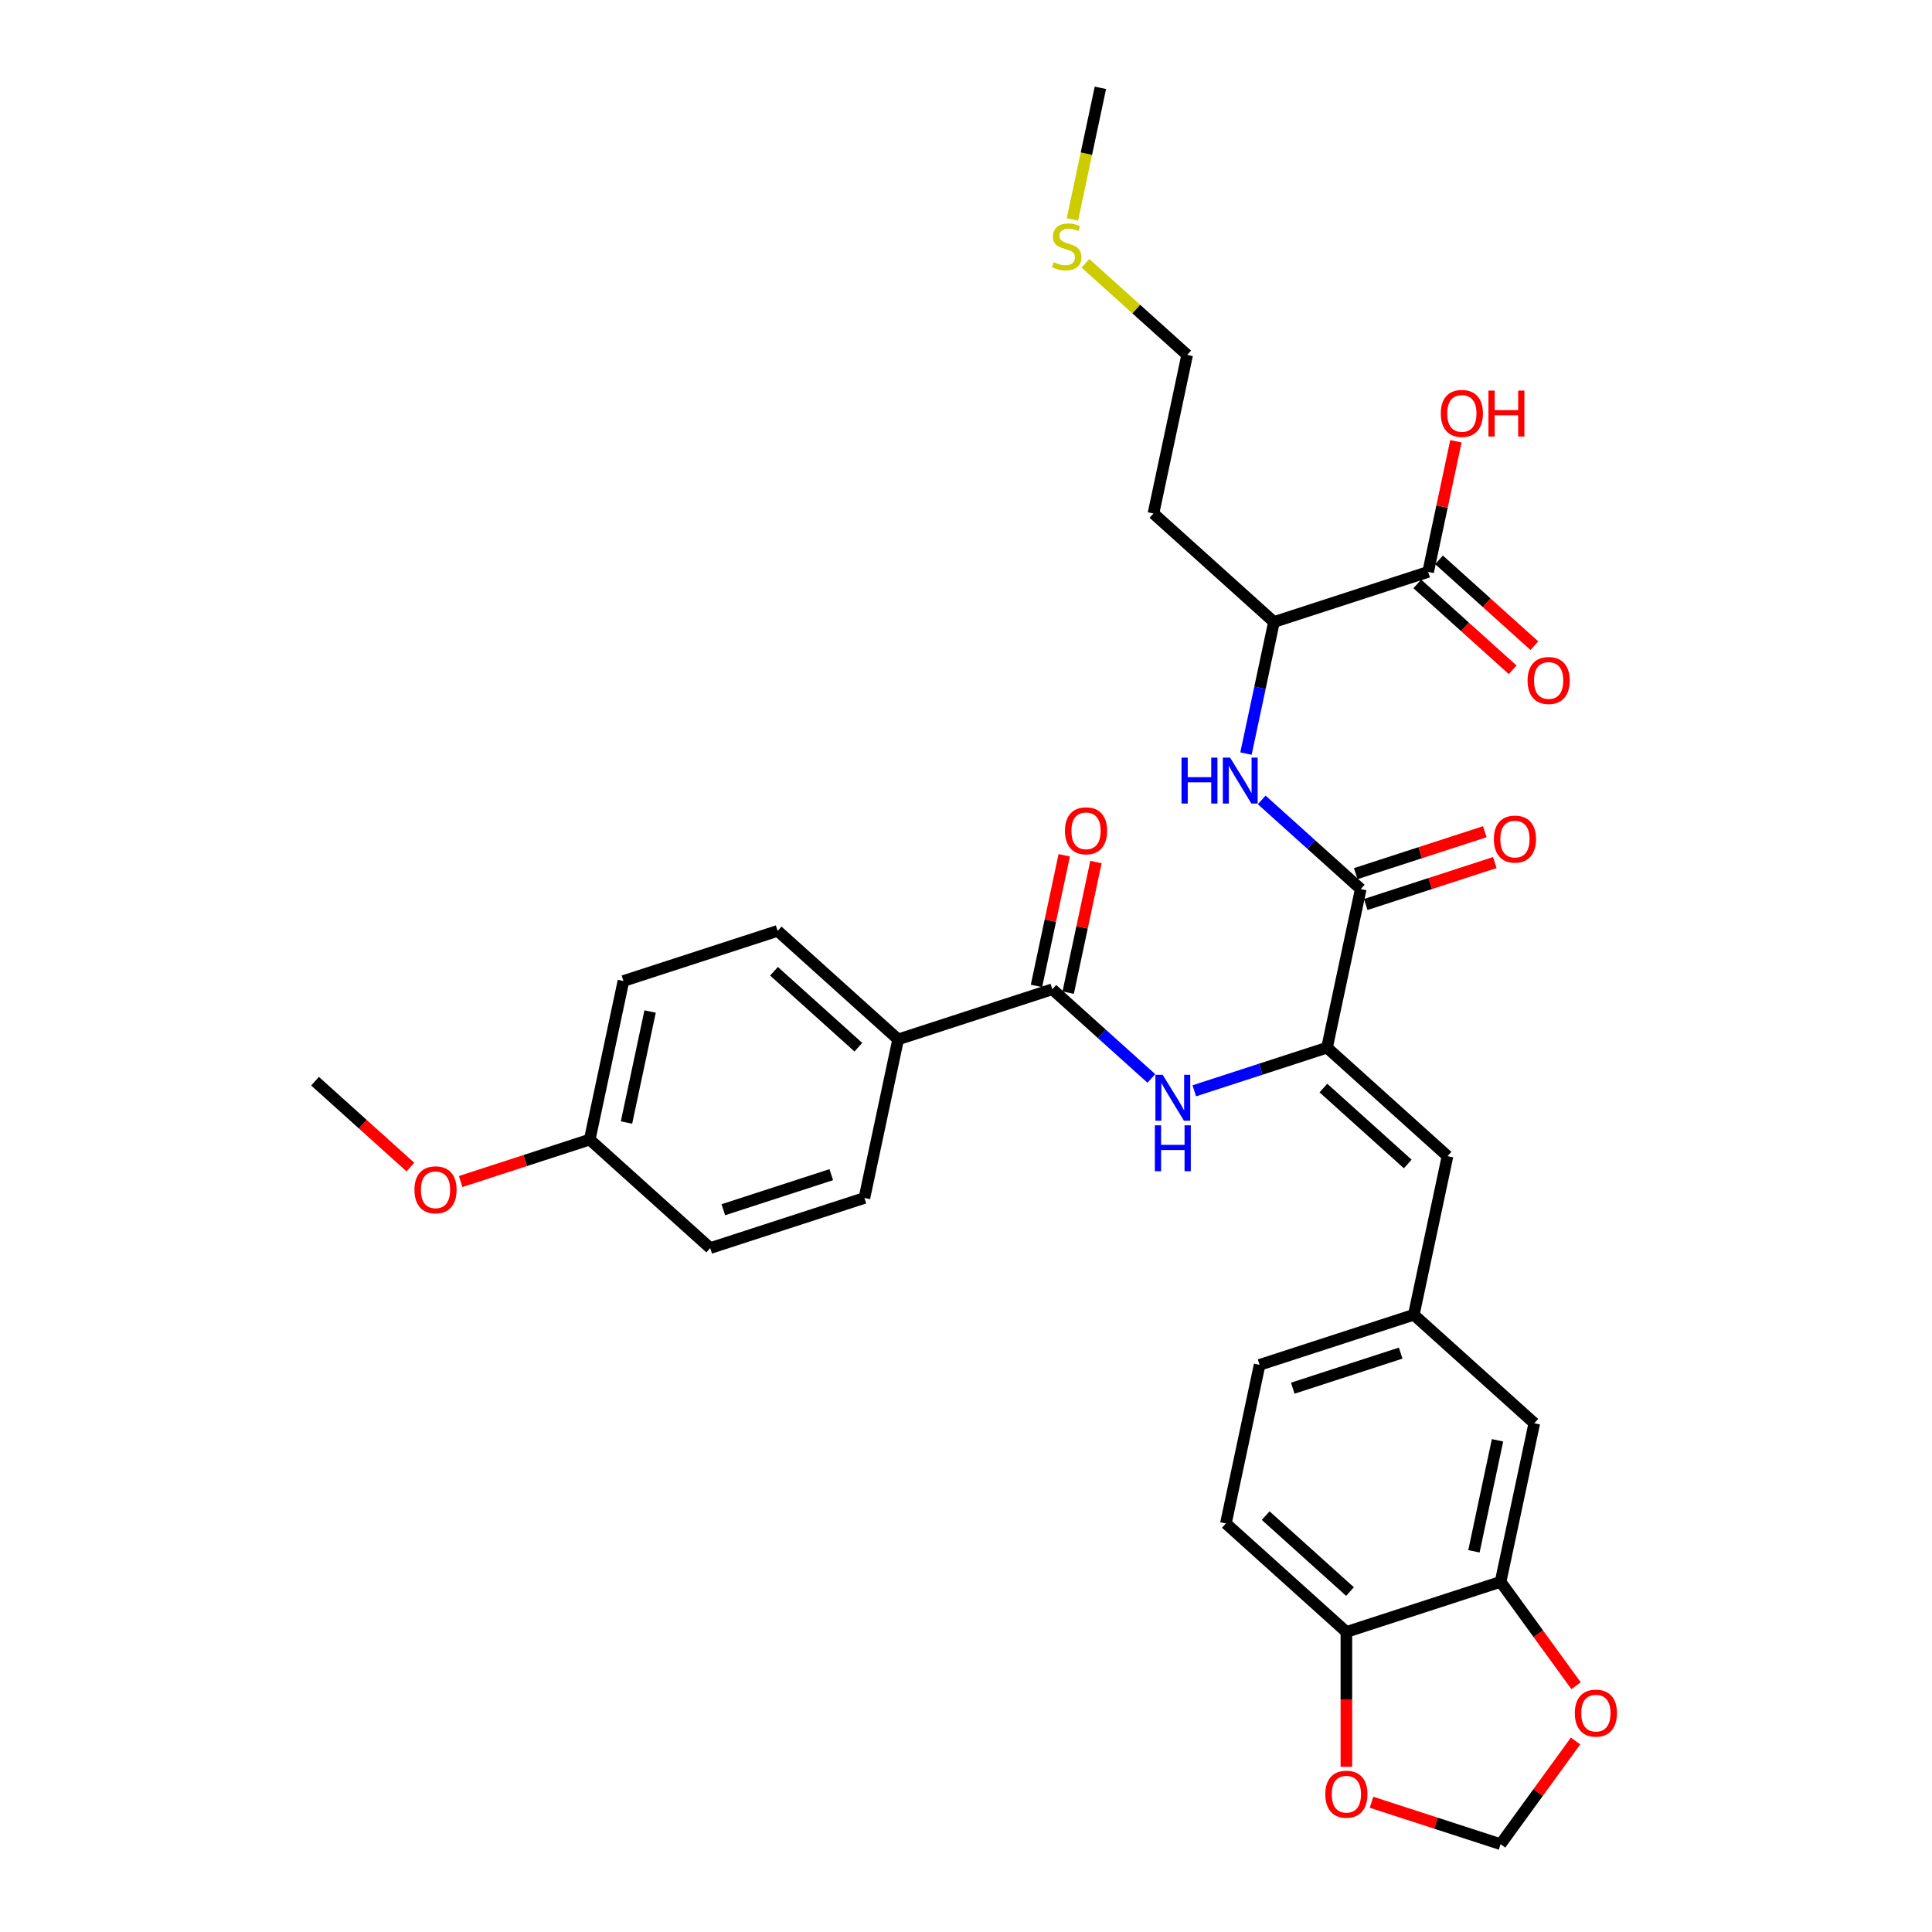 <?xml version='1.0' encoding='iso-8859-1'?>
<svg version='1.1' baseProfile='full'
              xmlns='http://www.w3.org/2000/svg'
                      xmlns:rdkit='http://www.rdkit.org/xml'
                      xmlns:xlink='http://www.w3.org/1999/xlink'
                  xml:space='preserve'
width='1000px' height='1000px' viewBox='0 0 1000 1000'>
<!-- END OF HEADER -->
<rect style='opacity:1.0;fill:#FFFFFF;stroke:none' width='1000' height='1000' x='0' y='0'> </rect>
<path class='bond-0' d='M 686.866,542.271 L 704.314,460.183' style='fill:none;fill-rule:evenodd;stroke:#000000;stroke-width:6px;stroke-linecap:butt;stroke-linejoin:miter;stroke-opacity:1' />
<path class='bond-1' d='M 686.866,542.271 L 652.514,553.433' style='fill:none;fill-rule:evenodd;stroke:#000000;stroke-width:6px;stroke-linecap:butt;stroke-linejoin:miter;stroke-opacity:1' />
<path class='bond-1' d='M 652.514,553.433 L 618.162,564.594' style='fill:none;fill-rule:evenodd;stroke:#0000FF;stroke-width:6px;stroke-linecap:butt;stroke-linejoin:miter;stroke-opacity:1' />
<path class='bond-4' d='M 686.866,542.271 L 749.232,598.426' style='fill:none;fill-rule:evenodd;stroke:#000000;stroke-width:6px;stroke-linecap:butt;stroke-linejoin:miter;stroke-opacity:1' />
<path class='bond-4' d='M 684.99,563.168 L 728.646,602.476' style='fill:none;fill-rule:evenodd;stroke:#000000;stroke-width:6px;stroke-linecap:butt;stroke-linejoin:miter;stroke-opacity:1' />
<path class='bond-3' d='M 704.314,460.183 L 678.687,437.108' style='fill:none;fill-rule:evenodd;stroke:#000000;stroke-width:6px;stroke-linecap:butt;stroke-linejoin:miter;stroke-opacity:1' />
<path class='bond-3' d='M 678.687,437.108 L 653.059,414.033' style='fill:none;fill-rule:evenodd;stroke:#0000FF;stroke-width:6px;stroke-linecap:butt;stroke-linejoin:miter;stroke-opacity:1' />
<path class='bond-15' d='M 706.907,468.165 L 740.311,457.311' style='fill:none;fill-rule:evenodd;stroke:#000000;stroke-width:6px;stroke-linecap:butt;stroke-linejoin:miter;stroke-opacity:1' />
<path class='bond-15' d='M 740.311,457.311 L 773.714,446.458' style='fill:none;fill-rule:evenodd;stroke:#FF0000;stroke-width:6px;stroke-linecap:butt;stroke-linejoin:miter;stroke-opacity:1' />
<path class='bond-15' d='M 701.721,452.202 L 735.124,441.348' style='fill:none;fill-rule:evenodd;stroke:#000000;stroke-width:6px;stroke-linecap:butt;stroke-linejoin:miter;stroke-opacity:1' />
<path class='bond-15' d='M 735.124,441.348 L 768.527,430.495' style='fill:none;fill-rule:evenodd;stroke:#FF0000;stroke-width:6px;stroke-linecap:butt;stroke-linejoin:miter;stroke-opacity:1' />
<path class='bond-2' d='M 595.94,558.2 L 570.312,535.125' style='fill:none;fill-rule:evenodd;stroke:#0000FF;stroke-width:6px;stroke-linecap:butt;stroke-linejoin:miter;stroke-opacity:1' />
<path class='bond-2' d='M 570.312,535.125 L 544.685,512.05' style='fill:none;fill-rule:evenodd;stroke:#000000;stroke-width:6px;stroke-linecap:butt;stroke-linejoin:miter;stroke-opacity:1' />
<path class='bond-8' d='M 544.685,512.05 L 464.87,537.983' style='fill:none;fill-rule:evenodd;stroke:#000000;stroke-width:6px;stroke-linecap:butt;stroke-linejoin:miter;stroke-opacity:1' />
<path class='bond-16' d='M 552.894,513.795 L 560.079,479.993' style='fill:none;fill-rule:evenodd;stroke:#000000;stroke-width:6px;stroke-linecap:butt;stroke-linejoin:miter;stroke-opacity:1' />
<path class='bond-16' d='M 560.079,479.993 L 567.263,446.191' style='fill:none;fill-rule:evenodd;stroke:#FF0000;stroke-width:6px;stroke-linecap:butt;stroke-linejoin:miter;stroke-opacity:1' />
<path class='bond-16' d='M 536.476,510.305 L 543.661,476.503' style='fill:none;fill-rule:evenodd;stroke:#000000;stroke-width:6px;stroke-linecap:butt;stroke-linejoin:miter;stroke-opacity:1' />
<path class='bond-16' d='M 543.661,476.503 L 550.846,442.702' style='fill:none;fill-rule:evenodd;stroke:#FF0000;stroke-width:6px;stroke-linecap:butt;stroke-linejoin:miter;stroke-opacity:1' />
<path class='bond-7' d='M 644.92,390.047 L 652.158,355.994' style='fill:none;fill-rule:evenodd;stroke:#0000FF;stroke-width:6px;stroke-linecap:butt;stroke-linejoin:miter;stroke-opacity:1' />
<path class='bond-7' d='M 652.158,355.994 L 659.396,321.94' style='fill:none;fill-rule:evenodd;stroke:#000000;stroke-width:6px;stroke-linecap:butt;stroke-linejoin:miter;stroke-opacity:1' />
<path class='bond-11' d='M 749.232,598.426 L 731.784,680.514' style='fill:none;fill-rule:evenodd;stroke:#000000;stroke-width:6px;stroke-linecap:butt;stroke-linejoin:miter;stroke-opacity:1' />
<path class='bond-5' d='M 739.211,296.007 L 659.396,321.94' style='fill:none;fill-rule:evenodd;stroke:#000000;stroke-width:6px;stroke-linecap:butt;stroke-linejoin:miter;stroke-opacity:1' />
<path class='bond-17' d='M 733.595,302.244 L 758.274,324.465' style='fill:none;fill-rule:evenodd;stroke:#000000;stroke-width:6px;stroke-linecap:butt;stroke-linejoin:miter;stroke-opacity:1' />
<path class='bond-17' d='M 758.274,324.465 L 782.954,346.686' style='fill:none;fill-rule:evenodd;stroke:#FF0000;stroke-width:6px;stroke-linecap:butt;stroke-linejoin:miter;stroke-opacity:1' />
<path class='bond-17' d='M 744.826,289.77 L 769.505,311.991' style='fill:none;fill-rule:evenodd;stroke:#000000;stroke-width:6px;stroke-linecap:butt;stroke-linejoin:miter;stroke-opacity:1' />
<path class='bond-17' d='M 769.505,311.991 L 794.185,334.213' style='fill:none;fill-rule:evenodd;stroke:#FF0000;stroke-width:6px;stroke-linecap:butt;stroke-linejoin:miter;stroke-opacity:1' />
<path class='bond-21' d='M 739.211,296.007 L 746.396,262.205' style='fill:none;fill-rule:evenodd;stroke:#000000;stroke-width:6px;stroke-linecap:butt;stroke-linejoin:miter;stroke-opacity:1' />
<path class='bond-21' d='M 746.396,262.205 L 753.58,228.404' style='fill:none;fill-rule:evenodd;stroke:#FF0000;stroke-width:6px;stroke-linecap:butt;stroke-linejoin:miter;stroke-opacity:1' />
<path class='bond-6' d='M 776.701,818.757 L 794.15,736.669' style='fill:none;fill-rule:evenodd;stroke:#000000;stroke-width:6px;stroke-linecap:butt;stroke-linejoin:miter;stroke-opacity:1' />
<path class='bond-6' d='M 762.901,802.954 L 775.115,745.492' style='fill:none;fill-rule:evenodd;stroke:#000000;stroke-width:6px;stroke-linecap:butt;stroke-linejoin:miter;stroke-opacity:1' />
<path class='bond-10' d='M 776.701,818.757 L 796.238,845.646' style='fill:none;fill-rule:evenodd;stroke:#000000;stroke-width:6px;stroke-linecap:butt;stroke-linejoin:miter;stroke-opacity:1' />
<path class='bond-10' d='M 796.238,845.646 L 815.774,872.535' style='fill:none;fill-rule:evenodd;stroke:#FF0000;stroke-width:6px;stroke-linecap:butt;stroke-linejoin:miter;stroke-opacity:1' />
<path class='bond-32' d='M 776.701,818.757 L 696.887,844.69' style='fill:none;fill-rule:evenodd;stroke:#000000;stroke-width:6px;stroke-linecap:butt;stroke-linejoin:miter;stroke-opacity:1' />
<path class='bond-23' d='M 659.396,321.94 L 597.03,265.785' style='fill:none;fill-rule:evenodd;stroke:#000000;stroke-width:6px;stroke-linecap:butt;stroke-linejoin:miter;stroke-opacity:1' />
<path class='bond-19' d='M 464.87,537.983 L 402.504,481.828' style='fill:none;fill-rule:evenodd;stroke:#000000;stroke-width:6px;stroke-linecap:butt;stroke-linejoin:miter;stroke-opacity:1' />
<path class='bond-19' d='M 444.285,542.033 L 400.628,502.725' style='fill:none;fill-rule:evenodd;stroke:#000000;stroke-width:6px;stroke-linecap:butt;stroke-linejoin:miter;stroke-opacity:1' />
<path class='bond-20' d='M 464.87,537.983 L 447.422,620.071' style='fill:none;fill-rule:evenodd;stroke:#000000;stroke-width:6px;stroke-linecap:butt;stroke-linejoin:miter;stroke-opacity:1' />
<path class='bond-9' d='M 696.887,844.69 L 634.521,788.535' style='fill:none;fill-rule:evenodd;stroke:#000000;stroke-width:6px;stroke-linecap:butt;stroke-linejoin:miter;stroke-opacity:1' />
<path class='bond-9' d='M 698.763,823.794 L 655.107,784.485' style='fill:none;fill-rule:evenodd;stroke:#000000;stroke-width:6px;stroke-linecap:butt;stroke-linejoin:miter;stroke-opacity:1' />
<path class='bond-12' d='M 696.887,844.69 L 696.887,879.593' style='fill:none;fill-rule:evenodd;stroke:#000000;stroke-width:6px;stroke-linecap:butt;stroke-linejoin:miter;stroke-opacity:1' />
<path class='bond-12' d='M 696.887,879.593 L 696.887,914.496' style='fill:none;fill-rule:evenodd;stroke:#FF0000;stroke-width:6px;stroke-linecap:butt;stroke-linejoin:miter;stroke-opacity:1' />
<path class='bond-13' d='M 815.506,901.136 L 796.103,927.841' style='fill:none;fill-rule:evenodd;stroke:#FF0000;stroke-width:6px;stroke-linecap:butt;stroke-linejoin:miter;stroke-opacity:1' />
<path class='bond-13' d='M 796.103,927.841 L 776.701,954.545' style='fill:none;fill-rule:evenodd;stroke:#000000;stroke-width:6px;stroke-linecap:butt;stroke-linejoin:miter;stroke-opacity:1' />
<path class='bond-14' d='M 731.784,680.514 L 794.15,736.669' style='fill:none;fill-rule:evenodd;stroke:#000000;stroke-width:6px;stroke-linecap:butt;stroke-linejoin:miter;stroke-opacity:1' />
<path class='bond-22' d='M 731.784,680.514 L 651.969,706.447' style='fill:none;fill-rule:evenodd;stroke:#000000;stroke-width:6px;stroke-linecap:butt;stroke-linejoin:miter;stroke-opacity:1' />
<path class='bond-22' d='M 724.998,700.367 L 669.128,718.52' style='fill:none;fill-rule:evenodd;stroke:#000000;stroke-width:6px;stroke-linecap:butt;stroke-linejoin:miter;stroke-opacity:1' />
<path class='bond-34' d='M 709.895,932.839 L 743.298,943.692' style='fill:none;fill-rule:evenodd;stroke:#FF0000;stroke-width:6px;stroke-linecap:butt;stroke-linejoin:miter;stroke-opacity:1' />
<path class='bond-34' d='M 743.298,943.692 L 776.701,954.545' style='fill:none;fill-rule:evenodd;stroke:#000000;stroke-width:6px;stroke-linecap:butt;stroke-linejoin:miter;stroke-opacity:1' />
<path class='bond-18' d='M 634.521,788.535 L 651.969,706.447' style='fill:none;fill-rule:evenodd;stroke:#000000;stroke-width:6px;stroke-linecap:butt;stroke-linejoin:miter;stroke-opacity:1' />
<path class='bond-26' d='M 402.504,481.828 L 322.69,507.762' style='fill:none;fill-rule:evenodd;stroke:#000000;stroke-width:6px;stroke-linecap:butt;stroke-linejoin:miter;stroke-opacity:1' />
<path class='bond-25' d='M 447.422,620.071 L 367.608,646.004' style='fill:none;fill-rule:evenodd;stroke:#000000;stroke-width:6px;stroke-linecap:butt;stroke-linejoin:miter;stroke-opacity:1' />
<path class='bond-25' d='M 430.263,607.998 L 374.393,626.152' style='fill:none;fill-rule:evenodd;stroke:#000000;stroke-width:6px;stroke-linecap:butt;stroke-linejoin:miter;stroke-opacity:1' />
<path class='bond-29' d='M 597.03,265.785 L 614.478,183.697' style='fill:none;fill-rule:evenodd;stroke:#000000;stroke-width:6px;stroke-linecap:butt;stroke-linejoin:miter;stroke-opacity:1' />
<path class='bond-24' d='M 305.241,589.85 L 367.608,646.004' style='fill:none;fill-rule:evenodd;stroke:#000000;stroke-width:6px;stroke-linecap:butt;stroke-linejoin:miter;stroke-opacity:1' />
<path class='bond-28' d='M 305.241,589.85 L 271.838,600.703' style='fill:none;fill-rule:evenodd;stroke:#000000;stroke-width:6px;stroke-linecap:butt;stroke-linejoin:miter;stroke-opacity:1' />
<path class='bond-28' d='M 271.838,600.703 L 238.435,611.556' style='fill:none;fill-rule:evenodd;stroke:#FF0000;stroke-width:6px;stroke-linecap:butt;stroke-linejoin:miter;stroke-opacity:1' />
<path class='bond-33' d='M 305.241,589.85 L 322.69,507.762' style='fill:none;fill-rule:evenodd;stroke:#000000;stroke-width:6px;stroke-linecap:butt;stroke-linejoin:miter;stroke-opacity:1' />
<path class='bond-33' d='M 324.276,581.026 L 336.49,523.564' style='fill:none;fill-rule:evenodd;stroke:#000000;stroke-width:6px;stroke-linecap:butt;stroke-linejoin:miter;stroke-opacity:1' />
<path class='bond-27' d='M 561.83,136.293 L 588.154,159.995' style='fill:none;fill-rule:evenodd;stroke:#CCCC00;stroke-width:6px;stroke-linecap:butt;stroke-linejoin:miter;stroke-opacity:1' />
<path class='bond-27' d='M 588.154,159.995 L 614.478,183.697' style='fill:none;fill-rule:evenodd;stroke:#000000;stroke-width:6px;stroke-linecap:butt;stroke-linejoin:miter;stroke-opacity:1' />
<path class='bond-30' d='M 555.077,113.595 L 562.319,79.525' style='fill:none;fill-rule:evenodd;stroke:#CCCC00;stroke-width:6px;stroke-linecap:butt;stroke-linejoin:miter;stroke-opacity:1' />
<path class='bond-30' d='M 562.319,79.525 L 569.561,45.455' style='fill:none;fill-rule:evenodd;stroke:#000000;stroke-width:6px;stroke-linecap:butt;stroke-linejoin:miter;stroke-opacity:1' />
<path class='bond-31' d='M 212.419,604.071 L 187.74,581.849' style='fill:none;fill-rule:evenodd;stroke:#FF0000;stroke-width:6px;stroke-linecap:butt;stroke-linejoin:miter;stroke-opacity:1' />
<path class='bond-31' d='M 187.74,581.849 L 163.061,559.628' style='fill:none;fill-rule:evenodd;stroke:#000000;stroke-width:6px;stroke-linecap:butt;stroke-linejoin:miter;stroke-opacity:1' />
<path  class='atom-2' d='M 601.798 556.321
L 609.586 568.909
Q 610.358 570.151, 611.6 572.401
Q 612.842 574.65, 612.909 574.784
L 612.909 556.321
L 616.064 556.321
L 616.064 580.088
L 612.808 580.088
L 604.45 566.325
Q 603.476 564.713, 602.435 562.867
Q 601.428 561.021, 601.126 560.45
L 601.126 580.088
L 598.038 580.088
L 598.038 556.321
L 601.798 556.321
' fill='#0000FF'/>
<path  class='atom-2' d='M 597.753 582.464
L 600.975 582.464
L 600.975 592.569
L 613.127 592.569
L 613.127 582.464
L 616.35 582.464
L 616.35 606.231
L 613.127 606.231
L 613.127 595.254
L 600.975 595.254
L 600.975 606.231
L 597.753 606.231
L 597.753 582.464
' fill='#0000FF'/>
<path  class='atom-4' d='M 611.551 392.145
L 614.774 392.145
L 614.774 402.249
L 626.926 402.249
L 626.926 392.145
L 630.148 392.145
L 630.148 415.912
L 626.926 415.912
L 626.926 404.935
L 614.774 404.935
L 614.774 415.912
L 611.551 415.912
L 611.551 392.145
' fill='#0000FF'/>
<path  class='atom-4' d='M 636.694 392.145
L 644.482 404.733
Q 645.254 405.975, 646.496 408.224
Q 647.739 410.474, 647.806 410.608
L 647.806 392.145
L 650.961 392.145
L 650.961 415.912
L 647.705 415.912
L 639.346 402.148
Q 638.373 400.537, 637.332 398.691
Q 636.325 396.845, 636.023 396.274
L 636.023 415.912
L 632.935 415.912
L 632.935 392.145
L 636.694 392.145
' fill='#0000FF'/>
<path  class='atom-11' d='M 815.12 886.718
Q 815.12 881.012, 817.939 877.823
Q 820.759 874.634, 826.029 874.634
Q 831.3 874.634, 834.12 877.823
Q 836.939 881.012, 836.939 886.718
Q 836.939 892.492, 834.086 895.782
Q 831.233 899.038, 826.029 899.038
Q 820.793 899.038, 817.939 895.782
Q 815.12 892.526, 815.12 886.718
M 826.029 896.353
Q 829.655 896.353, 831.602 893.936
Q 833.582 891.485, 833.582 886.718
Q 833.582 882.052, 831.602 879.702
Q 829.655 877.319, 826.029 877.319
Q 822.404 877.319, 820.423 879.669
Q 818.477 882.019, 818.477 886.718
Q 818.477 891.519, 820.423 893.936
Q 822.404 896.353, 826.029 896.353
' fill='#FF0000'/>
<path  class='atom-13' d='M 685.977 928.679
Q 685.977 922.973, 688.797 919.784
Q 691.617 916.595, 696.887 916.595
Q 702.157 916.595, 704.977 919.784
Q 707.797 922.973, 707.797 928.679
Q 707.797 934.453, 704.943 937.743
Q 702.09 940.999, 696.887 940.999
Q 691.65 940.999, 688.797 937.743
Q 685.977 934.487, 685.977 928.679
M 696.887 938.314
Q 700.512 938.314, 702.459 935.897
Q 704.44 933.446, 704.44 928.679
Q 704.44 924.013, 702.459 921.663
Q 700.512 919.28, 696.887 919.28
Q 693.261 919.28, 691.281 921.63
Q 689.334 923.98, 689.334 928.679
Q 689.334 933.48, 691.281 935.897
Q 693.261 938.314, 696.887 938.314
' fill='#FF0000'/>
<path  class='atom-16' d='M 773.219 434.317
Q 773.219 428.61, 776.039 425.421
Q 778.858 422.232, 784.129 422.232
Q 789.399 422.232, 792.219 425.421
Q 795.038 428.61, 795.038 434.317
Q 795.038 440.091, 792.185 443.38
Q 789.332 446.637, 784.129 446.637
Q 778.892 446.637, 776.039 443.38
Q 773.219 440.124, 773.219 434.317
M 784.129 443.951
Q 787.754 443.951, 789.701 441.534
Q 791.682 439.084, 791.682 434.317
Q 791.682 429.651, 789.701 427.301
Q 787.754 424.918, 784.129 424.918
Q 780.503 424.918, 778.523 427.267
Q 776.576 429.617, 776.576 434.317
Q 776.576 439.117, 778.523 441.534
Q 780.503 443.951, 784.129 443.951
' fill='#FF0000'/>
<path  class='atom-17' d='M 551.224 430.029
Q 551.224 424.322, 554.043 421.133
Q 556.863 417.944, 562.133 417.944
Q 567.404 417.944, 570.223 421.133
Q 573.043 424.322, 573.043 430.029
Q 573.043 435.803, 570.19 439.092
Q 567.337 442.349, 562.133 442.349
Q 556.897 442.349, 554.043 439.092
Q 551.224 435.836, 551.224 430.029
M 562.133 439.663
Q 565.759 439.663, 567.706 437.246
Q 569.686 434.796, 569.686 430.029
Q 569.686 425.363, 567.706 423.013
Q 565.759 420.63, 562.133 420.63
Q 558.508 420.63, 556.527 422.979
Q 554.58 425.329, 554.58 430.029
Q 554.58 434.829, 556.527 437.246
Q 558.508 439.663, 562.133 439.663
' fill='#FF0000'/>
<path  class='atom-18' d='M 790.667 352.229
Q 790.667 346.522, 793.487 343.333
Q 796.307 340.144, 801.577 340.144
Q 806.847 340.144, 809.667 343.333
Q 812.487 346.522, 812.487 352.229
Q 812.487 358.003, 809.634 361.292
Q 806.78 364.549, 801.577 364.549
Q 796.34 364.549, 793.487 361.292
Q 790.667 358.036, 790.667 352.229
M 801.577 361.863
Q 805.202 361.863, 807.149 359.446
Q 809.13 356.996, 809.13 352.229
Q 809.13 347.563, 807.149 345.213
Q 805.202 342.83, 801.577 342.83
Q 797.952 342.83, 795.971 345.179
Q 794.024 347.529, 794.024 352.229
Q 794.024 357.029, 795.971 359.446
Q 797.952 361.863, 801.577 361.863
' fill='#FF0000'/>
<path  class='atom-22' d='M 745.749 213.986
Q 745.749 208.279, 748.569 205.09
Q 751.389 201.901, 756.659 201.901
Q 761.929 201.901, 764.749 205.09
Q 767.569 208.279, 767.569 213.986
Q 767.569 219.76, 764.716 223.05
Q 761.862 226.306, 756.659 226.306
Q 751.422 226.306, 748.569 223.05
Q 745.749 219.793, 745.749 213.986
M 756.659 223.62
Q 760.285 223.62, 762.232 221.203
Q 764.212 218.753, 764.212 213.986
Q 764.212 209.32, 762.232 206.97
Q 760.285 204.587, 756.659 204.587
Q 753.034 204.587, 751.053 206.937
Q 749.106 209.286, 749.106 213.986
Q 749.106 218.786, 751.053 221.203
Q 753.034 223.62, 756.659 223.62
' fill='#FF0000'/>
<path  class='atom-22' d='M 770.422 202.17
L 773.645 202.17
L 773.645 212.274
L 785.797 212.274
L 785.797 202.17
L 789.019 202.17
L 789.019 225.936
L 785.797 225.936
L 785.797 214.959
L 773.645 214.959
L 773.645 225.936
L 770.422 225.936
L 770.422 202.17
' fill='#FF0000'/>
<path  class='atom-28' d='M 545.399 135.7
Q 545.667 135.801, 546.775 136.271
Q 547.883 136.74, 549.091 137.043
Q 550.333 137.311, 551.542 137.311
Q 553.791 137.311, 555.1 136.237
Q 556.409 135.129, 556.409 133.216
Q 556.409 131.907, 555.738 131.101
Q 555.1 130.295, 554.093 129.859
Q 553.086 129.422, 551.407 128.919
Q 549.292 128.281, 548.017 127.677
Q 546.775 127.073, 545.868 125.797
Q 544.996 124.521, 544.996 122.373
Q 544.996 119.385, 547.01 117.539
Q 549.058 115.693, 553.086 115.693
Q 555.838 115.693, 558.96 117.002
L 558.188 119.587
Q 555.335 118.412, 553.186 118.412
Q 550.87 118.412, 549.595 119.385
Q 548.319 120.325, 548.353 121.97
Q 548.353 123.246, 548.99 124.018
Q 549.662 124.79, 550.602 125.226
Q 551.575 125.663, 553.186 126.166
Q 555.335 126.838, 556.61 127.509
Q 557.886 128.18, 558.792 129.557
Q 559.732 130.9, 559.732 133.216
Q 559.732 136.505, 557.517 138.285
Q 555.335 140.03, 551.676 140.03
Q 549.561 140.03, 547.95 139.56
Q 546.372 139.124, 544.492 138.352
L 545.399 135.7
' fill='#CCCC00'/>
<path  class='atom-29' d='M 214.517 615.85
Q 214.517 610.143, 217.337 606.954
Q 220.157 603.765, 225.427 603.765
Q 230.697 603.765, 233.517 606.954
Q 236.337 610.143, 236.337 615.85
Q 236.337 621.624, 233.483 624.914
Q 230.63 628.17, 225.427 628.17
Q 220.19 628.17, 217.337 624.914
Q 214.517 621.658, 214.517 615.85
M 225.427 625.484
Q 229.052 625.484, 230.999 623.067
Q 232.98 620.617, 232.98 615.85
Q 232.98 611.184, 230.999 608.834
Q 229.052 606.451, 225.427 606.451
Q 221.801 606.451, 219.821 608.801
Q 217.874 611.15, 217.874 615.85
Q 217.874 620.65, 219.821 623.067
Q 221.801 625.484, 225.427 625.484
' fill='#FF0000'/>
</svg>
